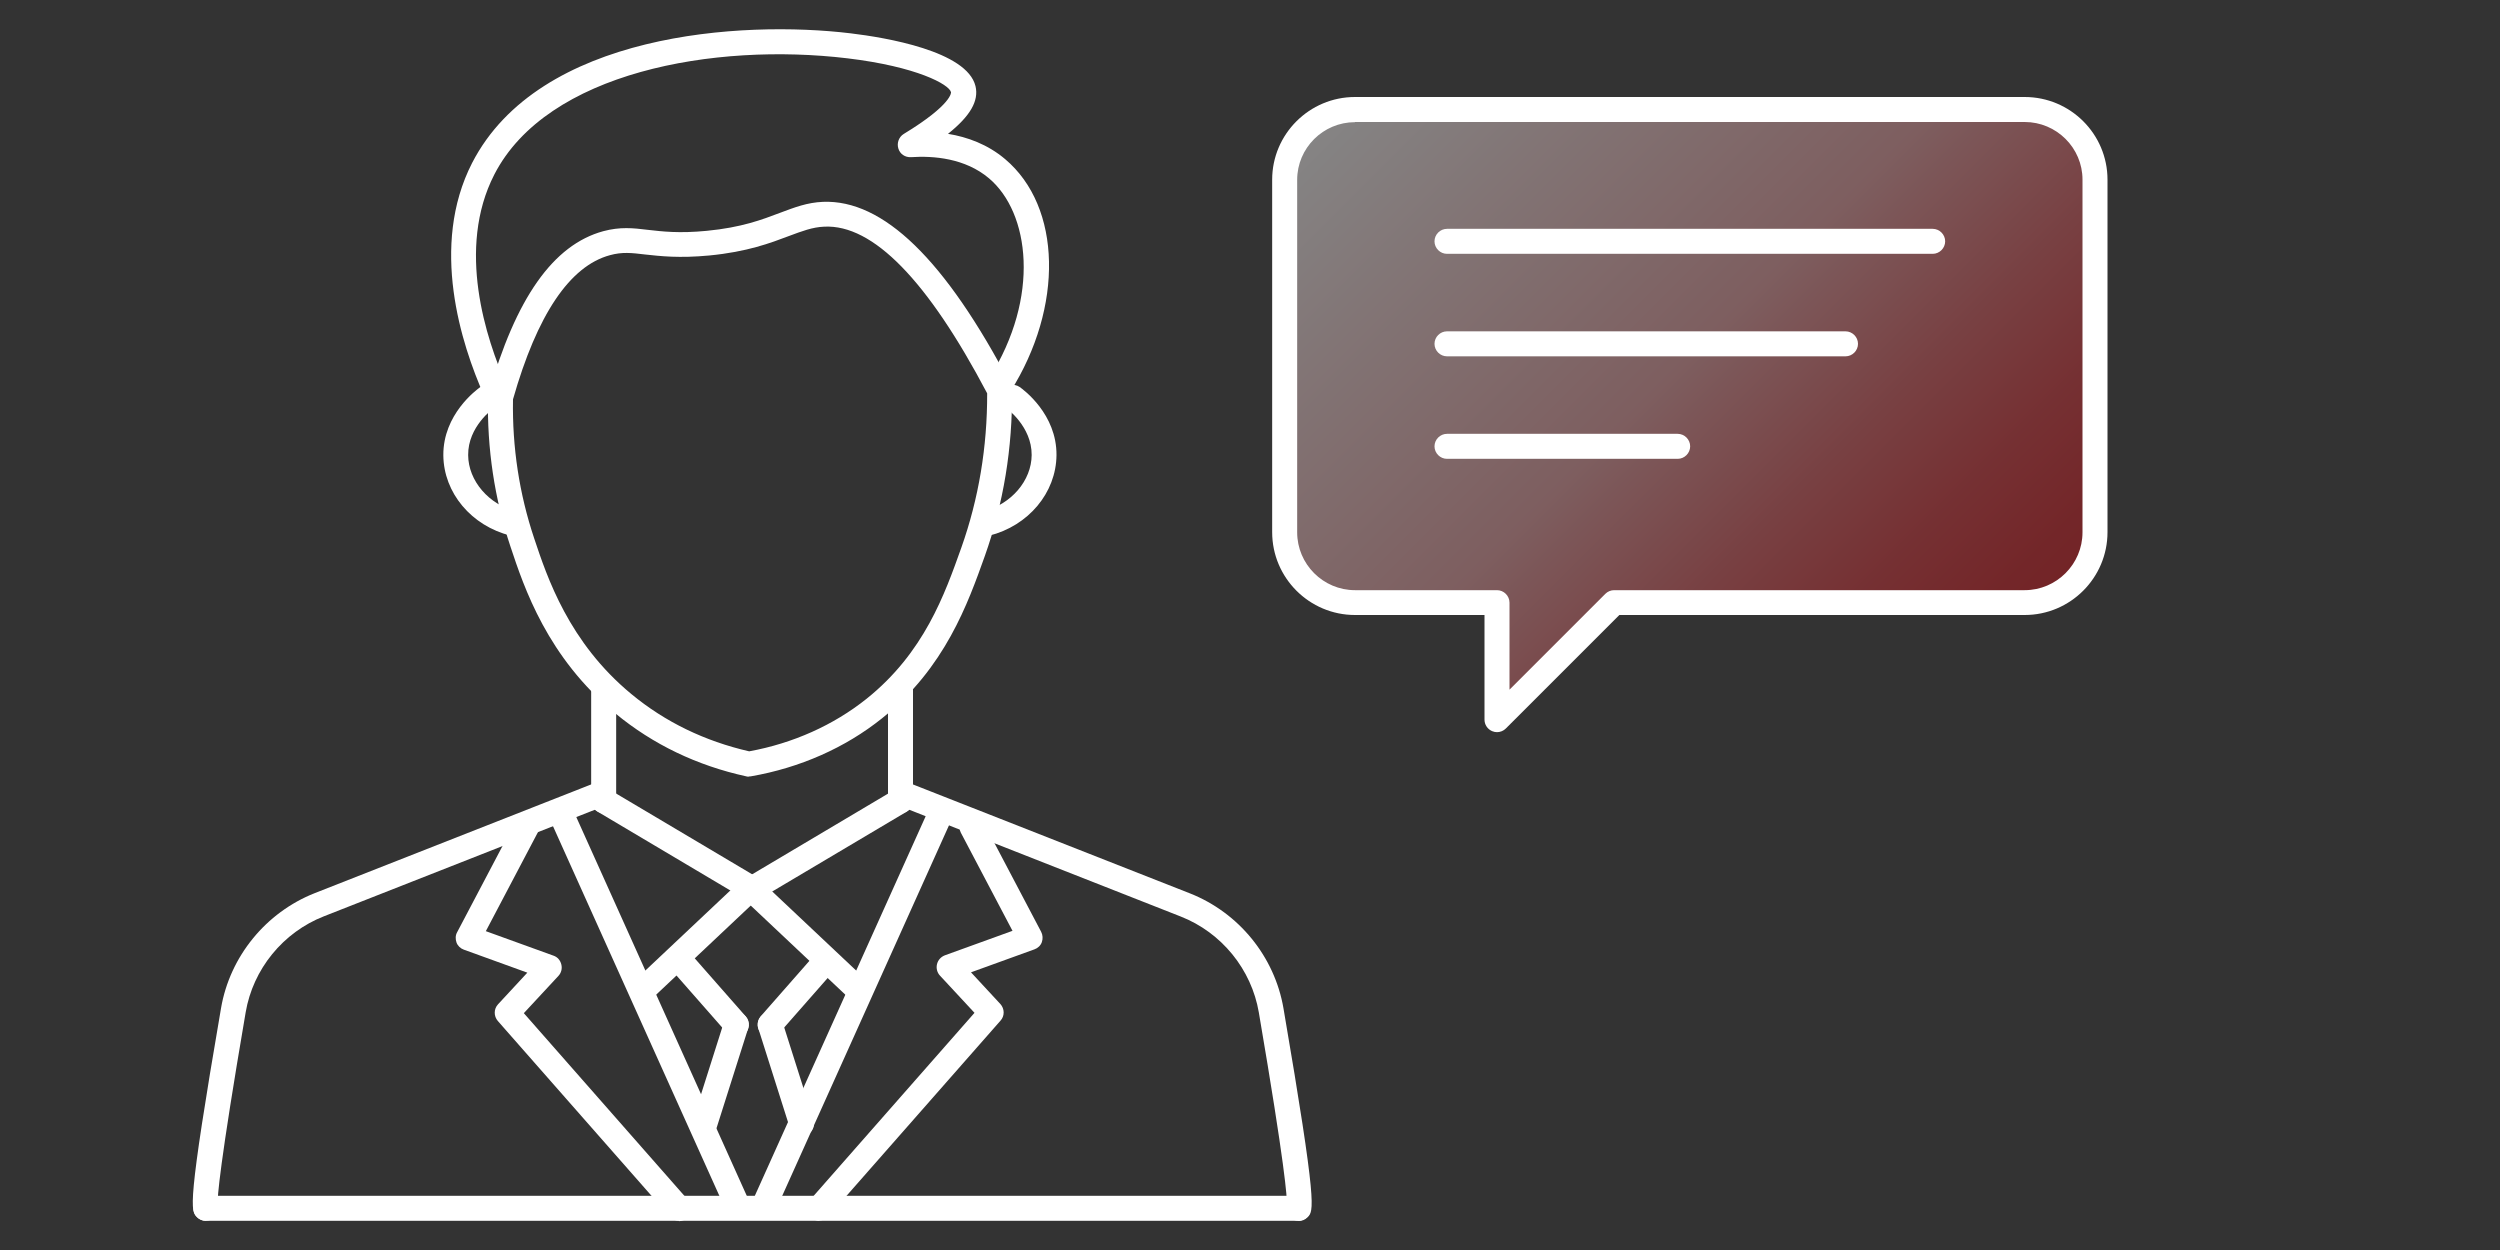 <?xml version="1.0" encoding="UTF-8"?><svg id="a" xmlns="http://www.w3.org/2000/svg" xmlns:xlink="http://www.w3.org/1999/xlink" viewBox="0 0 150 75"><rect x="0" y="0" width="150" height="75" fill="#333333" stroke="none"/><defs><style>.c{fill:#fff;}.d{fill:url(#b);opacity:.4;}</style><linearGradient id="b" x1="83.08" y1="3.05" x2="119.7" y2="39.68" gradientUnits="userSpaceOnUse"><stop offset="0" stop-color="#fff"/><stop offset=".2" stop-color="#f7d6d7"/><stop offset=".5" stop-color="#ed9ea1"/><stop offset=".55" stop-color="#e98a8e"/><stop offset=".7" stop-color="#df5459"/><stop offset=".83" stop-color="#d82c32"/><stop offset=".94" stop-color="#d3131a"/><stop offset="1" stop-color="#d20b12"/></linearGradient></defs><path class="c" d="M44.93,46.6c-.05,0-.11,0-.16-.02-2.96-.65-5.6-1.92-7.84-3.77-4.09-3.37-5.48-7.54-6.31-10.04-.95-2.85-1.4-5.86-1.34-8.93,0-.06.01-.13.03-.19,1.63-5.76,3.88-8.96,6.89-9.78,1.01-.27,1.78-.19,2.67-.08.88.1,1.88.22,3.53.06,2.09-.2,3.32-.67,4.4-1.08.88-.33,1.63-.62,2.58-.66,3.6-.14,7.32,3.43,11.26,10.96.05.1.08.22.08.34.04,3.45-.51,6.8-1.63,9.95-1.01,2.83-2.38,6.71-6.17,9.74-2.21,1.77-4.93,2.97-7.87,3.48-.04,0-.08.01-.13.01ZM30.78,23.97c-.05,2.87.38,5.67,1.27,8.33.78,2.34,2.08,6.25,5.84,9.35,2.02,1.67,4.4,2.82,7.06,3.43,2.63-.48,5.06-1.57,7.04-3.15,3.45-2.76,4.69-6.26,5.69-9.07,1.04-2.93,1.56-6.05,1.55-9.26-3.56-6.76-6.85-10.15-9.78-10-.71.03-1.33.27-2.11.56-1.11.42-2.5.95-4.79,1.17-1.8.17-2.93.04-3.84-.06-.83-.1-1.38-.16-2.11.04-2.41.65-4.37,3.56-5.82,8.65Z"/><path class="c" d="M29.73,24.18c-.29,0-.56-.17-.69-.45-1.36-3.07-3.27-8.97-.71-13.96C32.35,1.97,44.5,1.21,51.04,2c2.08.25,6.98,1.06,7.49,3.17.21.88-.31,1.79-1.65,2.86,1.16.19,2.38.63,3.43,1.52,3.39,2.86,3.52,8.86.31,13.95-.22.35-.68.46-1.04.23-.35-.22-.46-.68-.23-1.03,3.09-4.9,2.42-9.95-.01-12-1.43-1.21-3.33-1.36-4.68-1.27-.36.02-.66-.19-.76-.52-.1-.33.03-.69.32-.87,2.93-1.78,2.85-2.51,2.84-2.51-.11-.46-2.04-1.53-6.21-2.03-7.99-.96-18.03.82-21.19,6.97-2.28,4.44-.51,9.84.74,12.66.17.38,0,.82-.38.99-.1.04-.2.06-.3.06Z"/><path class="c" d="M30.82,32.16c-.06,0-.12,0-.18-.02-2.36-.59-4.02-2.57-4.04-4.82-.02-2.46,1.99-3.93,2.21-4.09.34-.24.81-.15,1.04.19.24.34.15.81-.19,1.04-.07.05-1.59,1.13-1.57,2.85.01,1.54,1.24,2.97,2.9,3.38.4.1.65.51.55.91-.08.34-.39.57-.73.57Z"/><path class="c" d="M59.18,32.16c-.34,0-.64-.23-.73-.57-.1-.4.14-.81.55-.91,1.67-.42,2.89-1.84,2.9-3.38.01-1.72-1.51-2.81-1.57-2.85-.34-.24-.42-.7-.19-1.04.24-.34.7-.42,1.04-.19.23.16,2.23,1.63,2.21,4.09-.02,2.25-1.68,4.24-4.04,4.83-.06.02-.12.02-.18.02Z"/><path class="c" d="M36.22,48.79c-.41,0-.75-.34-.75-.75v-6.66c0-.41.34-.75.75-.75s.75.34.75.75v6.66c0,.41-.34.75-.75.75Z"/><path class="c" d="M45.08,54.06c-.13,0-.26-.03-.38-.11l-8.86-5.26c-.36-.21-.47-.67-.26-1.03.21-.36.67-.47,1.03-.26l8.86,5.26c.36.21.47.67.26,1.03-.14.24-.39.37-.65.37Z"/><path class="c" d="M12.35,73.25c-.19,0-.38-.07-.53-.22-.38-.38-.61-.6,1.44-12.53.53-3.11,2.69-5.75,5.62-6.91l16.63-6.54c.38-.15.82.04.97.42.15.39-.04.82-.42.97l-16.63,6.54c-2.45.96-4.25,3.17-4.69,5.76-1.58,9.24-1.7,11.11-1.68,11.49.1.27.04.57-.17.79-.15.15-.34.22-.53.22ZM13.06,72.29h0s0,0,0,0ZM12.88,71.97s0,0,0,0c0,0,0,0,0,0ZM12.88,71.97s0,0,0,0c0,0,0,0,0,0Z"/><path class="c" d="M54.03,48.79c-.41,0-.75-.34-.75-.75v-6.66c0-.41.34-.75.75-.75s.75.34.75.75v6.66c0,.41-.34.75-.75.75Z"/><path class="c" d="M45.18,54.06c-.26,0-.51-.13-.65-.37-.21-.36-.09-.82.26-1.03l8.86-5.26c.36-.21.82-.09,1.03.26.21.36.09.82-.26,1.03l-8.86,5.26c-.12.07-.25.11-.38.11Z"/><path class="c" d="M77.91,73.25c-.19,0-.38-.07-.53-.22-.21-.21-.27-.52-.17-.79.02-.37-.1-2.24-1.68-11.49-.44-2.59-2.24-4.8-4.69-5.76l-16.63-6.54c-.39-.15-.58-.59-.42-.97.15-.39.59-.57.97-.42l16.63,6.54c2.94,1.16,5.09,3.8,5.62,6.91,2.04,11.92,1.82,12.15,1.44,12.53-.15.15-.34.22-.53.22ZM77.2,72.29h0s0,0,0,0ZM77.38,71.97s0,0,0,0c0,0,0,0,0,0ZM77.38,71.97s0,0,0,0c0,0,0,0,0,0Z"/><path class="c" d="M77.89,73.25H12.35c-.41,0-.75-.34-.75-.75s.34-.75.75-.75h65.54c.41,0,.75.34.75.75s-.34.75-.75.75Z"/><path class="c" d="M44.18,72.94c-.29,0-.56-.16-.68-.44l-10.42-23.15c-.17-.38,0-.82.38-.99.37-.17.82,0,.99.38l10.42,23.15c.17.38,0,.82-.38.99-.1.04-.2.07-.31.07Z"/><path class="c" d="M38.68,60.06c-.2,0-.4-.08-.55-.24-.28-.3-.27-.78.03-1.06l6.4-6.03c.3-.28.78-.27,1.06.03.28.3.27.78-.03,1.06l-6.4,6.03c-.15.14-.33.2-.51.2Z"/><path class="c" d="M40.75,73.25c-.21,0-.42-.09-.56-.25l-10.32-11.74c-.25-.29-.25-.72.01-1l1.76-1.9-3.81-1.38c-.2-.07-.37-.23-.44-.43s-.07-.43.04-.62l3.5-6.65c.19-.37.65-.51,1.01-.31.37.19.51.65.31,1.01l-3.1,5.89,4.06,1.47c.24.08.41.28.47.53.06.24,0,.5-.18.69l-2.07,2.23,9.87,11.23c.27.31.24.79-.07,1.06-.14.12-.32.19-.5.19Z"/><path class="c" d="M49.17,73.25c-.18,0-.35-.06-.5-.19-.31-.27-.34-.75-.07-1.06l9.87-11.23-2.07-2.23c-.17-.18-.24-.44-.18-.69.06-.25.24-.44.47-.53l4.06-1.47-3.1-5.89c-.19-.37-.05-.82.31-1.01.37-.2.82-.05,1.01.31l3.5,6.65c.1.19.11.42.04.62s-.24.36-.44.43l-3.81,1.38,1.76,1.9c.26.28.27.72.01,1l-10.32,11.74c-.15.17-.36.25-.56.25Z"/><path class="c" d="M45.92,72.94c-.1,0-.21-.02-.31-.07-.38-.17-.55-.61-.38-.99l10.42-23.15c.17-.38.62-.54.99-.38.38.17.55.61.38.99l-10.42,23.15c-.12.28-.4.44-.68.44Z"/><path class="c" d="M51.42,60.06c-.18,0-.37-.07-.51-.2l-6.4-6.03c-.3-.28-.32-.76-.03-1.06.29-.3.76-.32,1.06-.03l6.4,6.03c.3.28.32.76.03,1.06-.15.16-.35.24-.55.24Z"/><path class="c" d="M44.18,62.23c-.21,0-.42-.09-.56-.25l-3.18-3.62c-.27-.31-.24-.78.07-1.06.31-.27.78-.24,1.06.07l3.18,3.62c.27.31.24.78-.07,1.06-.14.12-.32.19-.5.19Z"/><path class="c" d="M42.3,68.16c-.08,0-.15-.01-.23-.04-.39-.12-.61-.55-.49-.94l1.88-5.93c.13-.39.55-.61.94-.49.39.12.61.55.49.94l-1.88,5.93c-.1.32-.4.52-.71.52Z"/><path class="c" d="M46.21,62.23c-.18,0-.35-.06-.5-.19-.31-.27-.34-.75-.07-1.06l3.18-3.62c.27-.31.75-.34,1.06-.07.31.27.34.75.07,1.06l-3.18,3.62c-.15.17-.36.25-.56.25Z"/><path class="c" d="M48.09,68.16c-.32,0-.61-.2-.71-.52l-1.88-5.93c-.12-.39.09-.82.49-.94.39-.13.82.09.94.49l1.88,5.93c.12.39-.09.82-.49.94-.08.02-.15.04-.23.04Z"/><path class="d" d="M125.7,10.78v21.15c0,2.33-1.89,4.22-4.22,4.22h-24.63l-7.03,7.03v-7.03h-8.52c-2.33,0-4.22-1.89-4.22-4.22V10.78c0-2.32,1.89-4.21,4.22-4.21h40.18c2.33,0,4.22,1.89,4.22,4.21Z"/><path class="c" d="M89.82,43.93c-.1,0-.19-.02-.29-.06-.28-.12-.46-.39-.46-.69v-6.28h-7.77c-2.74,0-4.97-2.23-4.97-4.97V10.78c0-2.73,2.23-4.96,4.97-4.96h40.18c2.74,0,4.97,2.22,4.97,4.96v21.15c0,2.74-2.23,4.97-4.97,4.97h-24.32l-6.81,6.81c-.14.14-.33.22-.53.22ZM81.3,7.33c-1.91,0-3.47,1.55-3.47,3.46v21.15c0,1.91,1.56,3.47,3.47,3.47h8.52c.41,0,.75.34.75.75v5.22l5.75-5.75c.14-.14.33-.22.53-.22h24.63c1.91,0,3.47-1.56,3.47-3.47V10.78c0-1.91-1.56-3.46-3.47-3.46h-40.18Z"/><path class="c" d="M110.73,21.38h-23.91c-.41,0-.75-.34-.75-.75s.34-.75.75-.75h23.91c.41,0,.75.34.75.75s-.34.75-.75.75Z"/><path class="c" d="M115.96,15.23h-29.14c-.41,0-.75-.34-.75-.75s.34-.75.75-.75h29.14c.41,0,.75.34.75.75s-.34.75-.75.75Z"/><path class="c" d="M100.66,27.53h-13.84c-.41,0-.75-.34-.75-.75s.34-.75.75-.75h13.84c.41,0,.75.34.75.75s-.34.75-.75.75Z"/></svg>